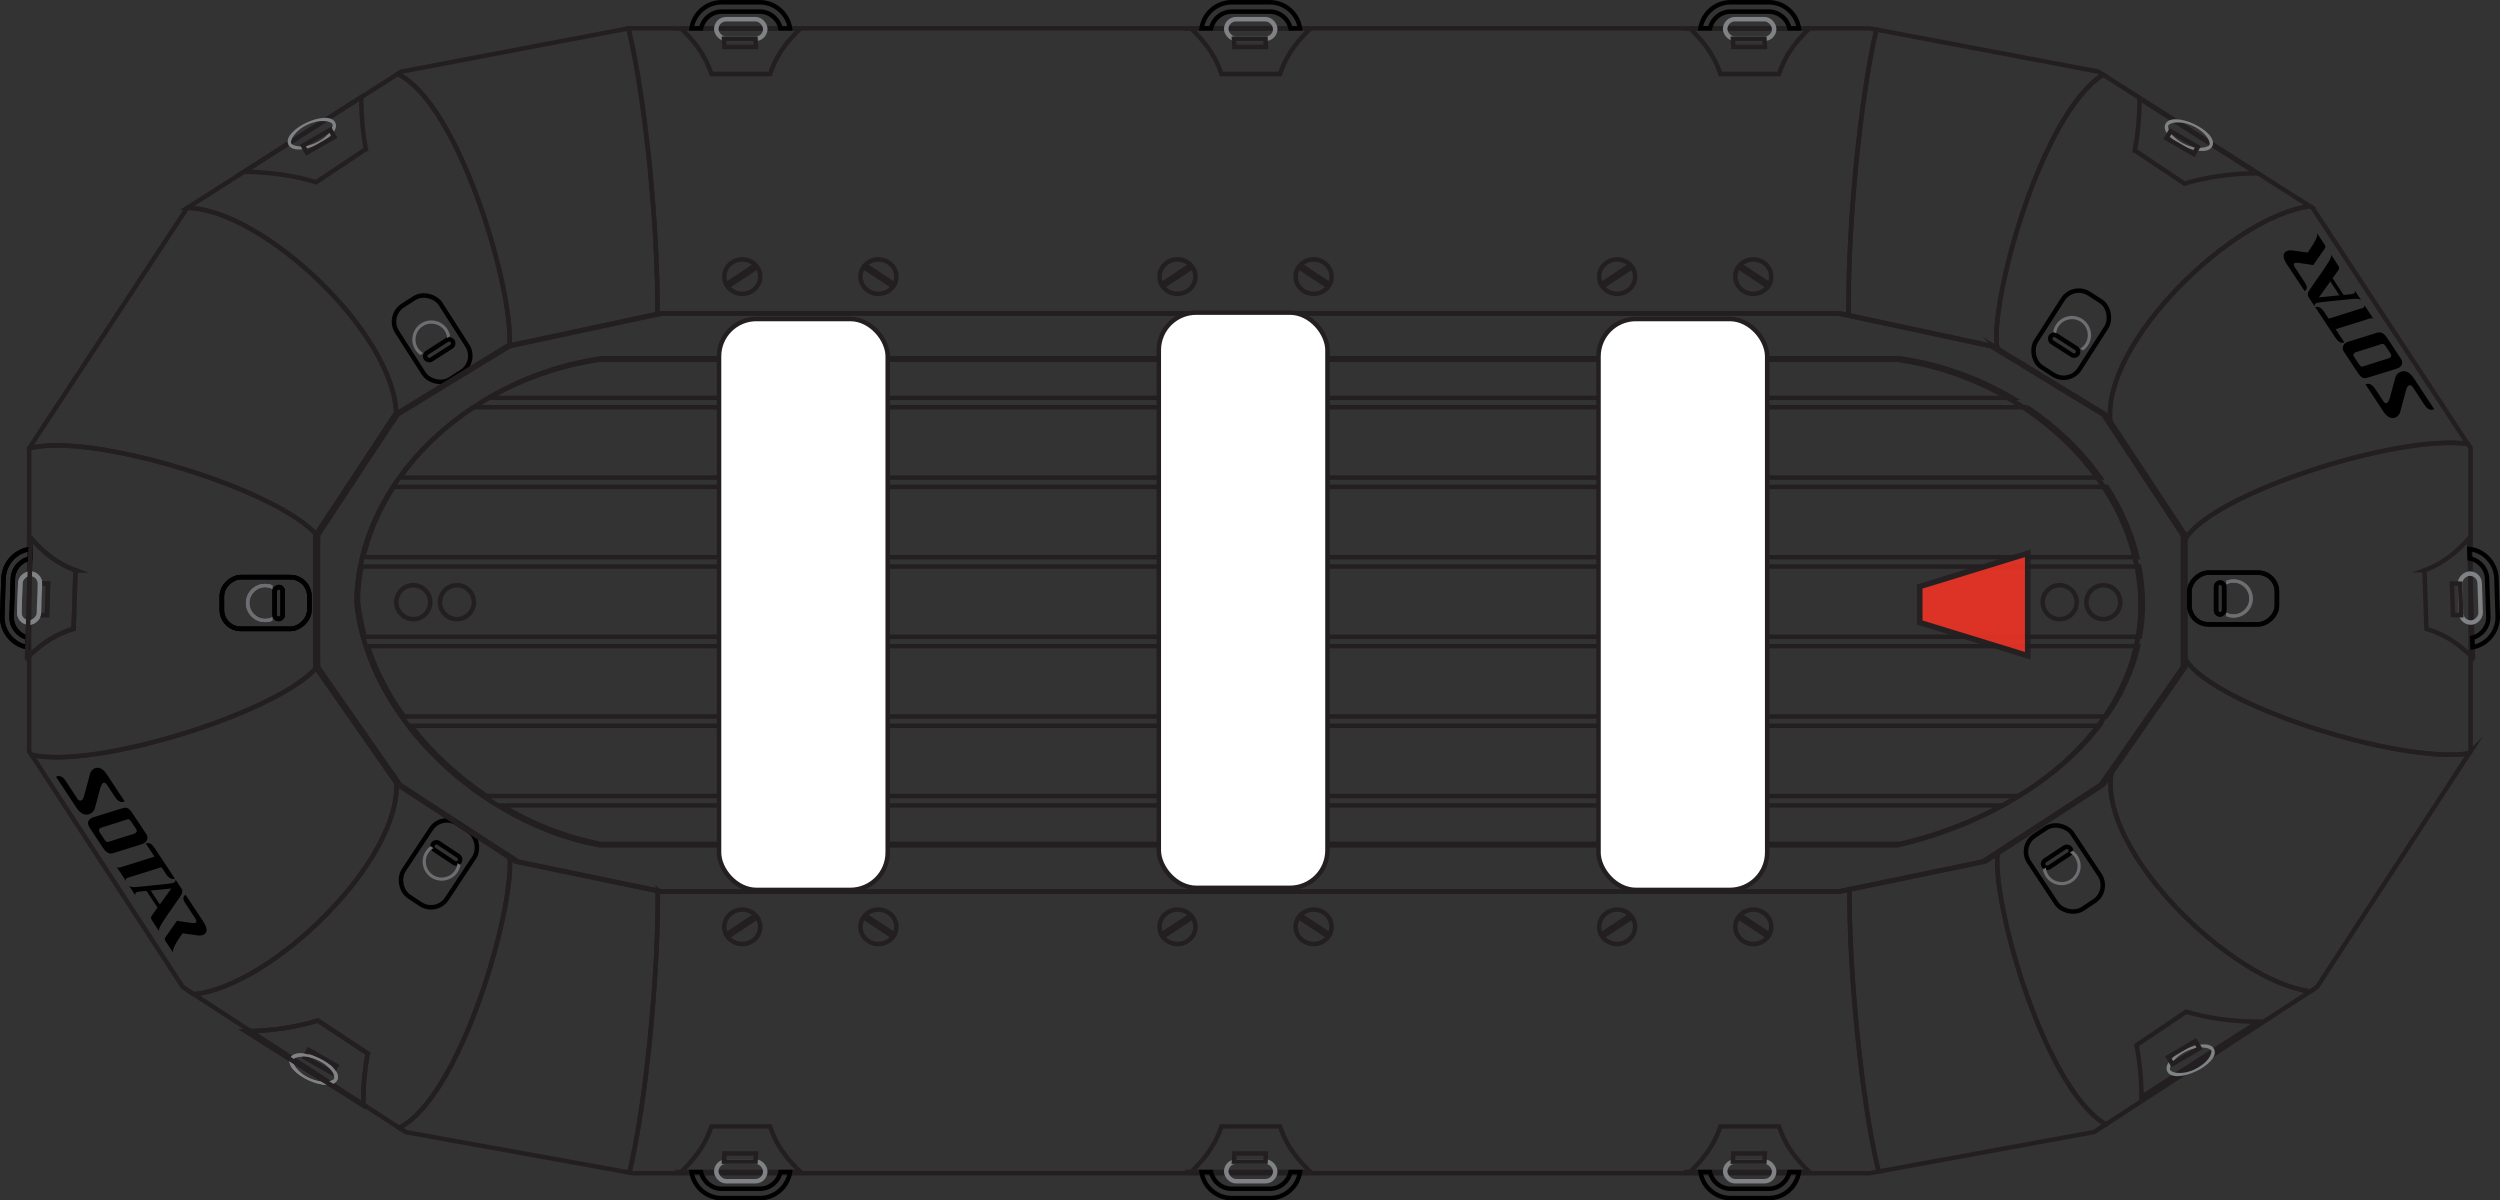 <svg viewBox="0 0 555.19 266.58" xmlns="http://www.w3.org/2000/svg" id="b"><rect x="0" y="0" width="555.19" height="266.58" fill="#333333" stroke="none"/><g id="c"><g id="d"><path stroke-miterlimit="10" stroke="#231f20" fill="none" d="M485.35,119.59v26.87c6.31,10.07,47.16,23.19,62.98,20.86l.33-.5v-67.29l-.63-.96c-15.94-2.14-56.31,10.98-62.68,21.02Z" id="e"></path><path stroke-miterlimit="10" stroke="#231f20" fill="none" d="M70.61,147.92v-28.81c-8.56-10.36-50.41-23.25-64.13-19.54v67.26l.53.82c14.18,3.27,55.1-9.47,63.6-19.72Z" id="f"></path><g id="g"><path stroke-miterlimit="10" stroke="#231f20" fill="none" d="M146,69.85l1.32-.28h261.33l1.9.41c-.29-17.66,2.33-47.08,6.15-63.4l-1.5-.28H139.57c3.9,16.08,6.63,45.65,6.43,63.56Z" id="h"></path><path stroke-miterlimit="10" stroke="#231f20" fill="none" d="M113.13,76.93l.1-.06,32.77-7.02c.2-17.91-2.53-47.49-6.43-63.55l-50.42,9.6-.82.52c13.84,6.75,25.9,48.69,24.79,60.51Z" id="i"></path><path stroke-miterlimit="10" stroke="#231f20" fill="none" d="M88.02,92.46l.24-.37,24.86-15.16c1.1-11.82-10.96-53.76-24.79-60.51l-46.74,29.74c16.49.19,46.42,27.97,46.43,46.29Z" id="j"></path><path stroke-miterlimit="10" stroke="#231f20" fill="none" d="M70.61,119.1v-.22l17.41-26.42c0-18.32-29.94-46.11-46.43-46.29l-.03.02L6.48,99.53v.03c13.72-3.71,55.57,9.18,64.13,19.54Z" id="k"></path><path stroke-miterlimit="10" stroke="#231f20" fill="none" d="M468.63,93.51l16.72,25.37v.71c6.37-10.04,46.73-23.15,62.68-21.02l-34.45-52.39-.6-.38c-17.25,2.23-46,30.13-44.34,47.71Z" id="l"></path><path stroke-miterlimit="10" stroke="#231f20" fill="none" d="M443.53,77.36l24.17,14.74.94,1.42c-1.66-17.59,27.09-45.48,44.34-47.71l-45.91-29.22c-13.71,8.49-25.28,50.43-23.53,60.78Z" id="m"></path><path stroke-miterlimit="10" stroke="#231f20" fill="none" d="M410.55,69.98l32.19,6.9.79.48c-1.75-10.34,9.82-52.29,23.53-60.78l-1.07-.68-49.3-9.33c-3.82,16.32-6.44,45.75-6.15,63.4Z" id="n"></path></g><g id="o"><path stroke-miterlimit="10" stroke="#231f20" fill="none" d="M548.34,167.32c-15.83,2.33-56.68-10.79-62.98-20.86v1.64l-16.49,23.63c-2.72,17.45,26.58,46.04,44.16,48.46l1.52-.99,33.8-51.89Z" id="p"></path><path stroke-miterlimit="10" stroke="#231f20" fill="none" d="M468.86,171.74l-1.77,2.54-23.48,15.29c-1.14,11.48,10.5,52.21,24.04,60.14l45.38-29.52c-17.58-2.42-46.87-31.01-44.16-48.46Z" id="q"></path><path stroke-miterlimit="10" stroke="#231f20" fill="none" d="M443.6,189.57l-2.69,1.75-30.19,6.26c-.1,17.93,2.62,46.75,6.46,62.59l47.85-8.77,2.61-1.7c-13.54-7.94-25.17-48.67-24.04-60.14Z" id="r"></path><path stroke-miterlimit="10" stroke="#231f20" fill="none" d="M410.72,197.59l-2.08.43H147.32l-1.23-.26c.15,17.9-2.51,46.73-6.3,62.64l.79.14h274.62l1.98-.36c-3.83-15.85-6.55-44.66-6.46-62.59Z" id="s"></path><path stroke-miterlimit="10" stroke="#231f20" fill="none" d="M88.01,173.04l-17.4-24.94v-.19c-8.49,10.25-49.41,22.99-63.6,19.72l33.59,51.57,2.44,1.59c17.18-1.66,46.64-29.98,44.96-47.76Z" id="t"></path><path stroke-miterlimit="10" stroke="#231f20" fill="none" d="M113.21,190.13l-24.34-15.85-.87-1.24c1.68,17.78-27.78,46.1-44.96,47.76l45.61,29.67c13.71-7.01,25.57-48.41,24.55-60.34Z" id="u"></path><path stroke-miterlimit="10" stroke="#231f20" fill="none" d="M146.09,197.77l-31.04-6.44-1.84-1.2c1.02,11.93-10.84,53.33-24.55,60.34l1.45.94,49.67,8.99c3.8-15.9,6.45-44.74,6.3-62.64Z" id="v"></path></g></g><g id="w"><path stroke-miterlimit="10" stroke="#231f20" fill="none" d="M468.07,93.51l-.94-1.42-24.17-14.74-.79-.48-32.19-6.9-1.9-.41H146.75l-1.32.28-32.77,7.02-.1.06-24.86,15.16-.24.37-17.41,26.42v29.22l17.4,24.94.87,1.24,24.34,15.85,1.84,1.2,31.04,6.44,1.23.26h261.33l2.08-.43,30.19-6.26,2.69-1.75,23.48-15.29,1.77-2.54,16.49-23.63v-29.22l-16.72-25.37ZM475.38,133.78c.44,26-23.38,46.71-53.91,53.91H133.07c-25.9-4.82-51.18-27.77-53.91-53.91h0c.39-26.94,24.86-49.68,53.91-53.91h288.4c29.03,4.2,53.48,27.18,53.91,53.91h0Z"></path></g><g id="x"><path stroke-miterlimit="10" stroke="#231f20" fill="none" d="M450.19,90.44H105.11c-6.43,4.28-11.99,9.58-16.28,15.61h377.62c-4.29-6.01-9.85-11.32-16.27-15.61Z"></path><path stroke-miterlimit="10" stroke="#231f20" fill="none" d="M421.95,79.58H133.43c-8.96,1.3-17.47,4.37-24.99,8.77h338.44c-7.5-4.41-15.99-7.48-24.92-8.77Z"></path><path stroke-miterlimit="10" stroke="#231f20" fill="none" d="M133.43,187.4h288.52c8.17-1.92,15.85-4.82,22.72-8.53H111.39c6.93,4.14,14.45,7.12,22.04,8.53Z"></path><path stroke-miterlimit="10" stroke="#231f20" fill="none" d="M108.1,176.79h340.23c7.15-4.34,13.25-9.61,17.89-15.61H91.26c4.67,6,10.43,11.31,16.83,15.61Z"></path><path stroke-miterlimit="10" stroke="#231f20" fill="none" d="M467.87,108.12H87.43c-3.11,4.83-5.42,10.08-6.72,15.61h393.94c-1.32-5.51-3.64-10.76-6.78-15.61Z"></path><path stroke-miterlimit="10" stroke="#231f20" fill="none" d="M89.71,159.11h378.04c3.36-4.81,5.78-10.04,7.07-15.61H81.67c1.81,5.5,4.56,10.76,8.04,15.61Z"></path><path stroke-miterlimit="10" stroke="#231f20" fill="none" d="M79.49,133.49h0c.28,2.68.81,5.33,1.54,7.93h394.2c.46-2.58.69-5.22.64-7.93h0c-.04-2.6-.32-5.16-.8-7.68H80.27c-.47,2.51-.74,5.08-.78,7.68Z"></path></g><g id="y"><g id="z"><g id="aa"><path stroke-miterlimit="10" stroke="#231f20" fill="none" d="M284.27,16.43c1.65-4.98,4.44-7.81,6.75-10.12.04-.04.06.05.09,0h-26.69s.05-.04.09,0c2.31,2.31,5.09,5.15,6.75,10.12h13.01Z"></path></g><g id="ab"><path stroke-miterlimit="10" stroke="#231f20" fill="none" d="M284.27,250.15c1.65,4.98,4.44,7.81,6.75,10.12.04.04.06-.05.09,0h-26.69s.05.04.09,0c2.31-2.31,5.09-5.15,6.75-10.12h13.01Z"></path></g></g><g id="ac"><rect stroke-miterlimit="10" stroke="#808285" fill="none" ry="2.18" rx="2.18" height="4.36" width="10.88" y="257.96" x="272.32"></rect><rect stroke-miterlimit="10" stroke="#808285" fill="none" ry="2.18" rx="2.18" height="4.36" width="10.88" y="4.26" x="272.32"></rect></g><g id="ad"><polygon stroke-miterlimit="10" stroke="#231f20" fill="none" points="274.13 256.16 281.13 256.16 281.04 257.96 274.03 257.96 274.13 256.16"></polygon><polygon stroke-miterlimit="10" stroke="#231f20" fill="none" points="274.13 10.42 281.13 10.42 281.04 8.62 274.03 8.62 274.13 10.42"></polygon></g><g id="ae"><path stroke-miterlimit="10" stroke="#000" fill="none" d="M273.57,2.58h8.39c2.26,0,4.16,1.59,4.63,3.72h2.11c-.5-3.28-3.32-5.8-6.74-5.8h-8.39c-3.41,0-6.24,2.52-6.74,5.8h2.11c.47-2.12,2.36-3.72,4.63-3.72Z"></path><path stroke-miterlimit="10" stroke="#000" fill="none" d="M273.57,264h8.39c2.26,0,4.16-1.59,4.63-3.72h2.11c-.5,3.28-3.32,5.8-6.74,5.8h-8.39c-3.41,0-6.24-2.52-6.74-5.8h2.11c.47,2.12,2.36,3.72,4.63,3.72Z"></path></g></g><g id="af"><g id="ag"><g id="ah"><path stroke-miterlimit="10" stroke="#231f20" fill="none" d="M171.01,16.43c1.65-4.98,4.44-7.81,6.75-10.12.04-.04.06.05.09,0h-26.69s.05-.04.09,0c2.31,2.31,5.09,5.15,6.75,10.12h13.01Z"></path></g><g id="ai"><path stroke-miterlimit="10" stroke="#231f20" fill="none" d="M395.07,16.43c1.65-4.98,4.44-7.81,6.75-10.12.04-.04.06.05.09,0h-26.69s.05-.04.09,0c2.31,2.31,5.09,5.15,6.75,10.12h13.01Z"></path></g><g id="aj"><path stroke-miterlimit="10" stroke="#231f20" fill="none" d="M171.01,250.15c1.65,4.98,4.44,7.81,6.75,10.12.04.04.06-.05.09,0h-26.69s.05.04.09,0c2.31-2.31,5.09-5.15,6.75-10.12h13.01Z"></path></g><g id="ak"><path stroke-miterlimit="10" stroke="#231f20" fill="none" d="M395.07,250.15c1.65,4.98,4.44,7.81,6.75,10.12.04.04.06-.05.09,0h-26.69s.05.04.09,0c2.31-2.31,5.09-5.15,6.75-10.12h13.01Z"></path></g><g id="al"><path stroke-miterlimit="10" stroke="#231f20" fill="none" d="M538.41,126.65c4.92-1.82,7.66-4.69,9.9-7.08.04-.04-.05-.06,0-.09l.88,26.68s.04-.05,0-.09c-2.39-2.23-5.31-4.92-10.34-6.41l-.43-13.01Z"></path></g><g id="am"><path stroke-miterlimit="10" stroke="#231f20" fill="none" d="M16.78,126.65c-4.92-1.82-7.66-4.69-9.9-7.08-.04-.04.05-.06,0-.09l-.88,26.68s-.04-.05,0-.09c2.39-2.23,5.31-4.92,10.34-6.41l.43-13.01Z"></path></g><g id="an"><path stroke-miterlimit="10" stroke="#231f20" fill="none" d="M81.24,33.12c-.65-3.51-1.02-7.35-1.02-11.38,0-.06,0-.11,0-.16l-26.03,16.56c5.91.07,11.41.91,16.01,2.32l11.03-7.34Z"></path></g><g id="ao"><path stroke-miterlimit="10" stroke="#231f20" fill="none" d="M474.1,33.42c.66-3.51,1.03-7.35,1.04-11.38,0-.06,0-.11,0-.16l26,16.6c-5.91.06-11.41.89-16.01,2.3l-11.02-7.36Z"></path></g><g id="ap"><path stroke-miterlimit="10" stroke="#231f20" fill="none" d="M81.64,233.94c-.64,3.52-.99,7.36-.97,11.38,0,.06,0,.11,0,.16l-26.09-16.46c5.91-.09,11.4-.96,16-2.38l11.06,7.3Z"></path></g><g id="aq"><path stroke-miterlimit="10" stroke="#231f20" fill="none" d="M474.49,232.09c.67,3.51,1.06,7.35,1.08,11.37,0,.06,0,.11,0,.16l25.94-16.71c-5.91-.04-11.41-.85-16.02-2.23l-10.99,7.4Z"></path></g></g><g id="ar"><rect stroke-miterlimit="10" stroke="#808285" fill="none" ry="2.18" rx="2.18" height="4.36" width="10.88" y="4.26" x="159.07"></rect><rect stroke-miterlimit="10" stroke="#808285" fill="none" ry="2.18" rx="2.18" height="4.36" width="10.88" y="4.26" x="383.12"></rect><rect stroke-miterlimit="10" stroke="#808285" fill="none" ry="2.18" rx="2.18" height="4.36" width="10.88" y="257.96" x="159.07"></rect><rect stroke-miterlimit="10" stroke="#808285" fill="none" ry="2.18" rx="2.18" height="4.36" width="10.88" y="257.96" x="383.12"></rect><rect stroke-miterlimit="10" stroke="#808285" fill="none" transform="translate(-126.39 135.02) rotate(-88.11)" ry="2.18" rx="2.18" height="4.36" width="10.88" y="130.64" x="1.14"></rect><rect stroke-miterlimit="10" stroke="#808285" fill="none" transform="translate(433.95 685.51) rotate(-91.89)" ry="2.18" rx="2.18" height="4.36" width="10.88" y="130.64" x="543.17"></rect><path fill="#808285" d="M70.4,32.15c-2.59,1.21-5.62,1.59-6.37-.03s1.48-3.69,4.07-4.9,5.62-1.59,6.37.03-1.48,3.69-4.07,4.9ZM68.31,27.68c-2.97,1.38-3.91,3.56-3.64,4.14s2.54,1.26,5.51-.12,3.91-3.56,3.64-4.14-2.54-1.26-5.51.12Z" id="as"></path><path fill="#808285" d="M480.88,27.56c.76-1.62,3.78-1.24,6.37-.02s4.82,3.29,4.06,4.91-3.78,1.24-6.37.02-4.82-3.29-4.06-4.91ZM481.53,27.87c-.27.58.66,2.75,3.63,4.14s5.24.71,5.51.13-.66-2.75-3.63-4.14-5.24-.71-5.51-.13Z" id="at"></path><path fill="#808285" d="M485.34,233c2.59-1.22,5.61-1.62,6.37,0s-1.46,3.7-4.05,4.92-5.61,1.62-6.37,0,1.46-3.7,4.05-4.92ZM487.45,237.46c2.96-1.4,3.89-3.58,3.62-4.16s-2.54-1.25-5.51.15c-2.96,1.4-3.89,3.58-3.61,4.16s2.54,1.25,5.51-.15Z" id="au"></path><path fill="#808285" d="M74.89,239.83c-.75,1.62-3.77,1.26-6.37.06s-4.84-3.26-4.09-4.88,3.77-1.26,6.37-.06,4.84,3.26,4.09,4.88ZM74.24,239.54c.27-.58-.68-2.75-3.65-4.12s-5.24-.69-5.51-.1.68,2.75,3.65,4.12,5.24.69,5.51.1Z" id="av"></path></g><g id="aw"><polygon stroke-miterlimit="10" stroke="#231f20" fill="none" points="10.44 136.58 10.67 129.58 8.87 129.62 8.63 136.62 10.44 136.58"></polygon><rect stroke-miterlimit="10" stroke="#231f20" fill="none" transform="translate(-6.21 39.58) rotate(-30)" height="1.81" width="7.02" y="30.47" x="67.25"></rect><rect stroke-miterlimit="10" stroke="#231f20" fill="none" transform="translate(888 302.04) rotate(-149.91)" height="1.81" width="7.02" y="30.78" x="481.08"></rect><rect stroke-miterlimit="10" stroke="#231f20" fill="none" transform="translate(126.45 -4.22) rotate(29.77)" height="1.81" width="7.02" y="234.83" x="67.65"></rect><rect stroke-miterlimit="10" stroke="#231f20" fill="none" transform="translate(1021.67 190.82) rotate(149.69)" height="1.81" width="7.02" y="232.88" x="481.48"></rect><polygon stroke-miterlimit="10" stroke="#231f20" fill="none" points="160.87 256.16 167.88 256.16 167.78 257.96 160.78 257.96 160.87 256.16"></polygon><polygon stroke-miterlimit="10" stroke="#231f20" fill="none" points="384.93 256.16 391.94 256.16 391.84 257.96 384.83 257.96 384.93 256.16"></polygon><polygon stroke-miterlimit="10" stroke="#231f20" fill="none" points="160.87 10.42 167.88 10.42 167.78 8.62 160.78 8.62 160.87 10.42"></polygon><polygon stroke-miterlimit="10" stroke="#231f20" fill="none" points="384.93 10.42 391.94 10.42 391.84 8.62 384.83 8.62 384.93 10.42"></polygon><polygon stroke-miterlimit="10" stroke="#231f20" fill="none" points="544.75 136.58 544.52 129.58 546.32 129.62 546.56 136.62 544.75 136.58"></polygon></g><g id="ax"><path stroke-miterlimit="10" stroke="#000" fill="none" d="M160.31,2.58h8.39c2.26,0,4.16,1.59,4.63,3.72h2.11c-.5-3.28-3.32-5.8-6.74-5.8h-8.39c-3.41,0-6.24,2.52-6.74,5.8h2.11c.47-2.12,2.36-3.72,4.63-3.72Z"></path><path stroke-miterlimit="10" stroke="#000" fill="none" d="M384.37,2.58h8.39c2.26,0,4.16,1.59,4.63,3.72h2.11c-.5-3.28-3.32-5.8-6.74-5.8h-8.39c-3.41,0-6.24,2.52-6.74,5.8h2.11c.47-2.12,2.36-3.72,4.63-3.72Z"></path><path stroke-miterlimit="10" stroke="#000" fill="none" d="M160.31,264h8.39c2.26,0,4.16-1.59,4.63-3.72h2.11c-.5,3.28-3.32,5.8-6.74,5.8h-8.39c-3.41,0-6.24-2.52-6.74-5.8h2.11c.47,2.12,2.36,3.72,4.63,3.72Z"></path><path stroke-miterlimit="10" stroke="#000" fill="none" d="M384.37,264h8.39c2.26,0,4.16-1.59,4.63-3.72h2.11c-.5,3.28-3.32,5.8-6.74,5.8h-8.39c-3.41,0-6.24-2.52-6.74-5.8h2.11c.47,2.12,2.36,3.72,4.63,3.72Z"></path><path stroke-miterlimit="10" stroke="#000" fill="none" d="M2.58,136.89l.28-8.38c.07-2.26,1.73-4.1,3.87-4.5l.07-2.11c-3.29.39-5.9,3.13-6.02,6.54l-.28,8.38c-.11,3.41,2.31,6.32,5.57,6.92l.07-2.11c-2.11-.54-3.64-2.49-3.56-4.75Z"></path><path stroke-miterlimit="10" stroke="#000" fill="none" d="M552.6,136.89l-.28-8.38c-.07-2.26-1.73-4.1-3.87-4.5l-.07-2.11c3.29.39,5.9,3.13,6.02,6.54l.28,8.38c.11,3.41-2.31,6.32-5.57,6.92l-.07-2.11c2.11-.54,3.64-2.49,3.56-4.75Z"></path></g></g><g id="ay"><path fill="#231f20" d="M91.78,130.46c1.81,0,3.27,1.47,3.27,3.27s-1.47,3.27-3.27,3.27-3.27-1.47-3.27-3.27,1.47-3.27,3.27-3.27M91.78,129.46c-2.36,0-4.27,1.91-4.27,4.27s1.91,4.27,4.27,4.27,4.27-1.91,4.27-4.27-1.91-4.27-4.27-4.27h0Z"></path><path fill="#231f20" d="M101.47,130.46c1.81,0,3.27,1.47,3.27,3.27s-1.47,3.27-3.27,3.27-3.27-1.47-3.27-3.27,1.47-3.27,3.27-3.27M101.47,129.46c-2.36,0-4.27,1.91-4.27,4.27s1.91,4.27,4.27,4.27,4.27-1.91,4.27-4.27-1.91-4.27-4.27-4.27h0Z"></path></g><g id="az"><path fill="#231f20" d="M457.41,130.46c1.81,0,3.27,1.47,3.27,3.27s-1.47,3.27-3.27,3.27-3.27-1.47-3.27-3.27,1.47-3.27,3.27-3.27M457.41,129.46c-2.36,0-4.27,1.91-4.27,4.27s1.91,4.27,4.27,4.27,4.27-1.91,4.27-4.27-1.91-4.27-4.27-4.27h0Z"></path><path fill="#231f20" d="M467.1,130.46c1.81,0,3.27,1.47,3.27,3.27s-1.47,3.27-3.27,3.27-3.27-1.47-3.27-3.27,1.47-3.27,3.27-3.27M467.1,129.46c-2.36,0-4.27,1.91-4.27,4.27s1.91,4.27,4.27,4.27,4.27-1.91,4.27-4.27-1.91-4.27-4.27-4.27h0Z"></path></g><g id="ba"><g id="bb"><rect stroke-linejoin="round" stroke="#010101" fill="none" transform="translate(363.02 628.85) rotate(-90)" ry="4.21" rx="4.21" height="19.43" width="11.49" y="123.2" x="490.19"></rect><rect stroke-linejoin="round" stroke="#010101" fill="none" transform="translate(-74.93 192.9) rotate(-90)" ry="4.21" rx="4.21" height="19.43" width="11.49" y="124.2" x="53.24"></rect><rect stroke-linejoin="round" stroke="#010101" fill="none" transform="translate(-30.22 285.35) rotate(-33.53)" ry="4.21" rx="4.21" height="19.43" width="11.49" y="183.12" x="452.69"></rect><rect stroke-linejoin="round" stroke="#010101" fill="none" transform="translate(807.2 384.85) rotate(-147.35)" ry="4.21" rx="4.21" height="19.43" width="11.49" y="64.5" x="454.21"></rect></g><g id="bc"><rect stroke-linejoin="round" stroke="#010101" fill="none" transform="translate(625.95 -360.12) rotate(90)" ry=".9" rx=".9" height="1.79" width="7.07" y="132.02" x="489.5"></rect><rect stroke-linejoin="round" stroke="#010101" fill="none" transform="translate(195.81 72.02) rotate(90)" ry=".9" rx=".9" height="1.79" width="7.07" y="133.02" x="58.36"></rect><rect stroke-linejoin="round" stroke="#010101" fill="none" transform="translate(942.81 96.76) rotate(146.47)" ry=".9" rx=".9" height="1.79" width="7.07" y="189.51" x="453.3"></rect><rect stroke-linejoin="round" stroke="#010101" fill="none" transform="translate(113.79 -235.19) rotate(32.65)" ry=".9" rx=".9" height="1.79" width="7.07" y="75.76" x="454.86"></rect></g><g id="bd"><path fill="#6d6e71" d="M60.53,137.07c-.49.25-1.03.37-1.58.37-1.95,0-3.53-1.59-3.53-3.53s1.59-3.53,3.53-3.53c.55,0,1.09.13,1.58.37v-.77c-.5-.2-1.04-.31-1.58-.31-2.34,0-4.24,1.9-4.24,4.24s1.9,4.24,4.24,4.24c.54,0,1.08-.11,1.58-.31v-.77Z"></path><path fill="#6d6e71" d="M454.33,192.7c.05.55.23,1.07.52,1.53,1.04,1.65,3.22,2.15,4.87,1.11s2.15-3.22,1.11-4.87c-.29-.46-.69-.85-1.16-1.14l.65-.41c.44.32.81.71,1.1,1.17,1.24,1.98.65,4.6-1.33,5.84s-4.6.65-5.84-1.33c-.29-.46-.48-.97-.58-1.5l.65-.41Z"></path><path fill="#6d6e71" d="M461.95,77.42c.47-.28.87-.67,1.16-1.13,1.04-1.65.54-3.83-1.1-4.87s-3.83-.54-4.87,1.1c-.29.46-.47.99-.52,1.53l-.65-.41c.1-.53.29-1.04.58-1.5,1.25-1.98,3.87-2.57,5.84-1.32s2.57,3.87,1.32,5.84c-.29.46-.66.85-1.1,1.17l-.65-.41Z"></path><path fill="#6d6e71" d="M494.49,136.07c.49.25,1.03.37,1.58.37,1.95,0,3.53-1.59,3.53-3.53s-1.59-3.53-3.53-3.53c-.55,0-1.09.13-1.58.37v-.77c.5-.2,1.04-.31,1.58-.31,2.34,0,4.24,1.9,4.24,4.24s-1.9,4.24-4.24,4.24c-.54,0-1.08-.11-1.58-.31v-.77Z"></path></g></g><g id="be"><g id="bf"><rect stroke-linejoin="round" stroke="#010101" fill="none" transform="translate(-74.93 192.9) rotate(-90)" ry="4.21" rx="4.21" height="19.43" width="11.49" y="124.2" x="53.24"></rect><rect stroke-linejoin="round" stroke="#010101" fill="none" transform="translate(363.02 628.85) rotate(-90)" ry="4.21" rx="4.21" height="19.43" width="11.49" y="123.2" x="490.19"></rect><rect stroke-linejoin="round" stroke="#010101" fill="none" transform="translate(72.78 405.6) rotate(-146.47)" ry="4.21" rx="4.21" height="19.43" width="11.49" y="182.12" x="91.74"></rect><rect stroke-linejoin="round" stroke="#010101" fill="none" transform="translate(-25.41 63.66) rotate(-32.65)" ry="4.21" rx="4.21" height="19.43" width="11.49" y="65.5" x="90.22"></rect></g><g id="bg"><rect stroke-linejoin="round" stroke="#010101" fill="none" transform="translate(195.81 72.02) rotate(90)" ry=".9" rx=".9" height="1.79" width="7.07" y="133.02" x="58.36"></rect><rect stroke-linejoin="round" stroke="#010101" fill="none" transform="translate(625.95 -360.12) rotate(90)" ry=".9" rx=".9" height="1.79" width="7.07" y="132.02" x="489.5"></rect><rect stroke-linejoin="round" stroke="#010101" fill="none" transform="translate(121.13 -23.22) rotate(33.53)" ry=".9" rx=".9" height="1.79" width="7.07" y="188.51" x="95.56"></rect><rect stroke-linejoin="round" stroke="#010101" fill="none" transform="translate(221.55 90.43) rotate(147.35)" ry=".9" rx=".9" height="1.79" width="7.07" y="76.76" x="94"></rect></g><g id="bh"><path fill="#6d6e71" d="M494.39,136.07c.49.25,1.03.37,1.58.37,1.95,0,3.53-1.59,3.53-3.53s-1.59-3.53-3.53-3.53c-.55,0-1.09.13-1.58.37v-.77c.5-.2,1.04-.31,1.58-.31,2.34,0,4.24,1.9,4.24,4.24s-1.9,4.24-4.24,4.24c-.54,0-1.08-.11-1.58-.31v-.77Z"></path><path fill="#6d6e71" d="M101.6,191.7c-.05.55-.23,1.07-.52,1.53-1.04,1.65-3.22,2.15-4.87,1.11s-2.15-3.22-1.11-4.87c.29-.46.69-.85,1.16-1.14l-.65-.41c-.44.32-.81.71-1.1,1.17-1.24,1.98-.65,4.6,1.33,5.84,1.98,1.24,4.6.65,5.84-1.33.29-.46.48-.97.58-1.5l-.65-.41Z"></path><path fill="#6d6e71" d="M93.98,78.42c-.47-.28-.87-.67-1.16-1.13-1.04-1.65-.54-3.83,1.1-4.87s3.83-.54,4.87,1.1c.29.46.47.99.52,1.53l.65-.41c-.1-.53-.29-1.04-.58-1.5-1.25-1.98-3.87-2.57-5.84-1.32s-2.57,3.87-1.32,5.84c.29.46.66.85,1.1,1.17l.65-.41Z"></path><path fill="#6d6e71" d="M60.43,137.07c-.49.25-1.03.37-1.58.37-1.95,0-3.53-1.59-3.53-3.53,0-1.95,1.59-3.53,3.53-3.53.55,0,1.09.13,1.58.37v-.77c-.5-.2-1.04-.31-1.58-.31-2.34,0-4.24,1.9-4.24,4.24,0,2.34,1.9,4.24,4.24,4.24.54,0,1.08-.11,1.58-.31v-.77Z"></path></g></g><g id="bi"><ellipse stroke-miterlimit="10" stroke="#231f20" fill="none" ry="3.82" rx="3.99" cy="205.82" cx="261.49"></ellipse><rect stroke-miterlimit="10" stroke="#231f20" fill="none" transform="translate(-70.18 177.69) rotate(-33.4)" height=".57" width="7.06" y="205.54" x="257.54"></rect><ellipse stroke-miterlimit="10" stroke="#231f20" fill="none" ry="3.82" rx="3.99" cy="205.82" cx="291.72"></ellipse><rect stroke-miterlimit="10" stroke="#231f20" fill="none" transform="translate(422.74 538.46) rotate(-146.6)" height=".57" width="7.06" y="205.54" x="288.61"></rect><ellipse stroke-miterlimit="10" stroke="#231f20" fill="none" ry="3.82" rx="3.99" cy="61.43" cx="261.49"></ellipse><rect stroke-miterlimit="10" stroke="#231f20" fill="none" transform="translate(9.29 153.85) rotate(-33.4)" height=".57" width="7.06" y="61.15" x="257.54"></rect><ellipse stroke-miterlimit="10" stroke="#231f20" fill="none" ry="3.82" rx="3.99" cy="61.43" cx="291.72"></ellipse><rect stroke-miterlimit="10" stroke="#231f20" fill="none" transform="translate(502.22 273.53) rotate(-146.6)" height=".57" width="7.06" y="61.15" x="288.61"></rect><ellipse stroke-miterlimit="10" stroke="#231f20" fill="none" ry="3.82" rx="3.99" cy="205.82" cx="359.13"></ellipse><rect stroke-miterlimit="10" stroke="#231f20" fill="none" transform="translate(-54.06 231.44) rotate(-33.4)" height=".57" width="7.06" y="205.54" x="355.18"></rect><ellipse stroke-miterlimit="10" stroke="#231f20" fill="none" ry="3.82" rx="3.99" cy="205.82" cx="389.36"></ellipse><rect stroke-miterlimit="10" stroke="#231f20" fill="none" transform="translate(601.9 592.21) rotate(-146.6)" height=".57" width="7.06" y="205.54" x="386.25"></rect><ellipse stroke-miterlimit="10" stroke="#231f20" fill="none" ry="3.82" rx="3.99" cy="61.43" cx="359.13"></ellipse><rect stroke-miterlimit="10" stroke="#231f20" fill="none" transform="translate(25.42 207.6) rotate(-33.4)" height=".57" width="7.06" y="61.15" x="355.18"></rect><ellipse stroke-miterlimit="10" stroke="#231f20" fill="none" ry="3.82" rx="3.99" cy="61.43" cx="389.36"></ellipse><rect stroke-miterlimit="10" stroke="#231f20" fill="none" transform="translate(681.38 327.28) rotate(-146.6)" height=".57" width="7.06" y="61.15" x="386.25"></rect><ellipse stroke-miterlimit="10" stroke="#231f20" fill="none" ry="3.82" rx="3.99" cy="205.82" cx="164.84"></ellipse><rect stroke-miterlimit="10" stroke="#231f20" fill="none" transform="translate(-86.14 124.49) rotate(-33.4)" height=".57" width="7.06" y="205.54" x="160.89"></rect><ellipse stroke-miterlimit="10" stroke="#231f20" fill="none" ry="3.82" rx="3.99" cy="205.82" cx="195.07"></ellipse><rect stroke-miterlimit="10" stroke="#231f20" fill="none" transform="translate(245.4 485.26) rotate(-146.6)" height=".57" width="7.06" y="205.54" x="191.96"></rect><ellipse stroke-miterlimit="10" stroke="#231f20" fill="none" ry="3.82" rx="3.99" cy="61.43" cx="164.84"></ellipse><rect stroke-miterlimit="10" stroke="#231f20" fill="none" transform="translate(-6.67 100.65) rotate(-33.4)" height=".57" width="7.06" y="61.15" x="160.89"></rect><ellipse stroke-miterlimit="10" stroke="#231f20" fill="none" ry="3.82" rx="3.99" cy="61.43" cx="195.07"></ellipse><rect stroke-miterlimit="10" stroke="#231f20" fill="none" transform="translate(324.88 220.33) rotate(-146.6)" height=".57" width="7.06" y="61.15" x="191.96"></rect></g><g id="bj"><g opacity=".9"><polygon stroke-width="1.25" stroke-miterlimit="10" stroke="#231f20" fill="#ee3325" points="450.32 122.87 426.32 130.25 426.32 138.25 450.32 145.63 450.32 122.87"></polygon></g></g></g><g id="bk"><g id="bl"><path stroke-miterlimit="10" stroke="#000" fill="none" d="M2.58,136.89l.28-8.38c.07-2.26,1.73-4.1,3.87-4.5l.07-2.11c-3.29.39-5.9,3.13-6.02,6.54l-.28,8.38c-.11,3.41,2.31,6.32,5.57,6.92l.07-2.11c-2.11-.54-3.64-2.49-3.56-4.75Z"></path><polygon stroke-miterlimit="10" stroke="#231f20" fill="none" points="10.44 136.58 10.67 129.58 8.87 129.62 8.63 136.62 10.44 136.58"></polygon><rect stroke-miterlimit="10" stroke="#808285" fill="none" transform="translate(-126.39 135.02) rotate(-88.11)" ry="2.18" rx="2.18" height="4.36" width="10.88" y="130.64" x="1.14"></rect><path stroke-miterlimit="10" stroke="#231f20" fill="none" d="M16.78,126.65c-4.92-1.82-7.66-4.69-9.9-7.08-.04-.04.05-.06,0-.09l-.88,26.68s-.04-.05,0-.09c2.39-2.23,5.31-4.92,10.34-6.41l.43-13.01Z"></path></g><g id="bm"><rect stroke-miterlimit="10" stroke="#231f20" fill="none" transform="translate(126.45 -4.22) rotate(29.77)" height="1.81" width="7.02" y="234.83" x="67.65"></rect><path fill="#808285" d="M74.89,239.83c-.75,1.62-3.77,1.26-6.37.06s-4.84-3.26-4.09-4.88,3.77-1.26,6.37-.06,4.84,3.26,4.09,4.88ZM74.24,239.54c.27-.58-.68-2.75-3.65-4.12s-5.24-.69-5.51-.1.68,2.75,3.65,4.12,5.24.69,5.51.1Z" id="bn"></path><g id="bo"><path stroke-miterlimit="10" stroke="#231f20" fill="none" d="M81.64,233.94c-.64,3.52-.99,7.36-.97,11.38,0,.06,0,.11,0,.16l-26.09-16.46c5.91-.09,11.4-.96,16-2.38l11.06,7.3Z"></path></g></g><g id="bp"><path fill="#6d6e71" d="M60.43,137.07c-.49.25-1.03.37-1.58.37-1.95,0-3.53-1.59-3.53-3.53,0-1.95,1.59-3.53,3.53-3.53.55,0,1.09.13,1.58.37v-.77c-.5-.2-1.04-.31-1.58-.31-2.34,0-4.24,1.9-4.24,4.24,0,2.34,1.9,4.24,4.24,4.24.54,0,1.08-.11,1.58-.31v-.77Z"></path><rect stroke-linejoin="round" stroke="#010101" fill="none" transform="translate(195.81 72.02) rotate(90)" ry=".9" rx=".9" height="1.79" width="7.07" y="133.02" x="58.36"></rect><rect stroke-linejoin="round" stroke="#010101" fill="none" transform="translate(-74.93 192.9) rotate(-90)" ry="4.21" rx="4.21" height="19.43" width="11.49" y="124.2" x="53.24"></rect></g><g id="bq"><path stroke-miterlimit="10" stroke="#231f20" fill="none" d="M468.07,93.51l-.94-1.42-24.17-14.74-.79-.48-32.19-6.9-1.9-.41H146.75l-1.32.28-32.77,7.02-.1.06-24.86,15.16-.24.37-17.41,26.42v29.22l17.4,24.94.87,1.24,24.34,15.85,1.84,1.2,31.04,6.44,1.23.26h261.33l2.08-.43,30.19-6.26,2.69-1.75,23.48-15.29,1.77-2.54,16.49-23.63v-29.22l-16.72-25.37ZM475.38,133.78c.44,26-23.38,46.71-53.91,53.91H133.07c-25.9-4.82-51.18-27.77-53.91-53.91h0c.39-26.94,24.86-49.68,53.91-53.91h288.4c29.03,4.2,53.48,27.18,53.91,53.91h0Z"></path></g><g id="br"><rect stroke-miterlimit="10" stroke="#231f20" fill="#fff" ry="8.3" rx="8.3" height="126.79" width="37.46" y="70.84" x="159.68"></rect><rect stroke-miterlimit="10" stroke="#231f20" fill="#fff" ry="8.33" rx="8.33" height="127.75" width="37.46" y="69.42" x="257.34"></rect><rect stroke-miterlimit="10" stroke="#231f20" fill="#fff" ry="8.3" rx="8.3" height="126.79" width="37.46" y="70.84" x="354.99"></rect></g></g><g id="bs"><path d="M40.27,198.71c.27-.52.31-.93.05-1.34l-1.36-2.06c.07.8-.22.82-3.32,1.14-2.84.3-4.84.49-5.47.55-.95.1-1.43-.16-1.58-.4l1.48,2.23c-.13-.69.01-.8,2.47-.98l2.44,3.7s-1.02,1.43-1.29,1.82-.15.71.11,1.11l1.59,2.41c-.2-.45-.2-.77,1.66-3.52,1.39-2.04,3.04-4.31,3.22-4.67ZM33.47,197.77l4.57-.46-2.54,3.54-2.03-3.08Z"></path><path d="M32.45,185.19l-2.98-4.51c-1.09-1.66-1.53-1.44-2.96-.98l-5.73,1.78c-1.38.42-1.48,1.41-.89,2.3l2.94,4.45c1.19,1.81,2.02,1.34,3.07.99l5.73-1.79c1.04-.35,1.42-1.35.84-2.24ZM29.86,185.12l-5.38,1.71c-.48.16-.76.39-1.31-.43l-1.03-1.54c-.27-.41-.23-.88.4-1.07l5.3-1.69c.66-.21.82-.37,1.36.45l1.04,1.55c.27.41.1.87-.38,1.02Z"></path><path d="M36.8,208.05c-.16.21-.28.45-.13.82.38.58.88,1.34,1.81,2.74-.46-.7,1.08-2.94,2.06-4.35,1.36.2,3.42.48,3.42.48,1,.16,2.96-.38,1.23-3.01-.33-.51-3.54-5.36-4-6.05-.34.39-.9.62.04,2.04l2.14,3.24c.6.91.14,1.23-1.32.93-.13-.03-1.51-.22-2.76-.4-.65.92-2.15,3.12-2.49,3.56Z"></path><path d="M36.76,193.97c.9,1.37,1.65,1.3,2.09,1.18l-4.44-6.72c-.94-1.42-1.55-1.26-2.04-1.11.46.7,1.95,2.92,1.95,2.92l-7.75,2.43c-.24.07-.63-.09-.69-.19l2.06,3.12s-.14-.49.31-.63l7.61-2.39.92,1.38Z"></path><path d="M19.96,171.94c.24-1.18,2.15-2.65,3.91.26.32.52,3.37,5.1,3.83,5.8-.49.16-1.23.39-2.17-1.03l-1.78-2.7c-.6-.91-1.17-.47-1.54.98-.11.42-.77,2.84-1.17,4.35-.26.99-2.29,2.46-4.03-.18,0,0-4.13-6.25-4.59-6.95.49-.16,1.27-.42,2.21,1l.72,1.12,1.96,2.97c.62.56,1.16.15,1.45-1.12.05-.2,1.21-4.5,1.21-4.5Z"></path><path d="M512.73,64.64c-.27.52-.31.93-.05,1.34l1.36,2.06c-.07-.8.22-.82,3.32-1.14,2.84-.3,4.84-.49,5.47-.55.95-.1,1.43.16,1.58.4l-1.48-2.23c.13.69-.01.8-2.47.98l-2.44-3.7s1.02-1.43,1.29-1.82.15-.71-.11-1.11l-1.59-2.41c.2.45.2.77-1.66,3.52-1.39,2.04-3.04,4.31-3.22,4.67ZM519.54,65.58l-4.57.46,2.54-3.54,2.03,3.08Z"></path><path d="M520.56,78.16l2.98,4.51c1.09,1.66,1.53,1.44,2.96.98l5.73-1.78c1.38-.42,1.48-1.41.89-2.3l-2.94-4.45c-1.19-1.81-2.02-1.34-3.07-.99l-5.73,1.79c-1.04.35-1.42,1.35-.84,2.24ZM523.15,78.23l5.38-1.71c.48-.16.76-.39,1.31.43l1.03,1.54c.27.41.23.88-.4,1.07l-5.3,1.69c-.66.21-.82.37-1.36-.45l-1.04-1.55c-.27-.41-.1-.87.38-1.02Z"></path><path d="M516.21,55.3c.16-.21.28-.45.13-.82-.38-.58-.88-1.34-1.81-2.74.46.7-1.08,2.94-2.06,4.35-1.36-.2-3.42-.48-3.42-.48-1-.16-2.96.38-1.23,3.01.33.51,3.54,5.36,4,6.05.34-.39.9-.62-.04-2.04l-2.14-3.24c-.6-.91-.14-1.23,1.32-.93.13.03,1.51.22,2.76.4.65-.92,2.15-3.12,2.49-3.56Z"></path><path d="M516.24,69.38c-.9-1.37-1.65-1.3-2.09-1.18l4.44,6.72c.94,1.42,1.55,1.26,2.04,1.11-.46-.7-1.95-2.92-1.95-2.92l7.75-2.43c.24-.07.63.09.69.19l-2.06-3.12s.14.49-.31.63l-7.61,2.39-.92-1.38Z"></path><path d="M533.05,91.41c-.24,1.18-2.15,2.65-3.91-.26-.32-.52-3.37-5.1-3.83-5.8.49-.16,1.23-.39,2.17,1.03l1.78,2.7c.6.91,1.17.47,1.54-.98.11-.42.77-2.84,1.17-4.35.26-.99,2.29-2.46,4.03.18l4.59,6.95c-.49.16-1.27.42-2.21-1l-.72-1.12-1.96-2.97c-.62-.56-1.16-.15-1.45,1.12-.05.2-1.21,4.5-1.21,4.5Z"></path></g></svg>